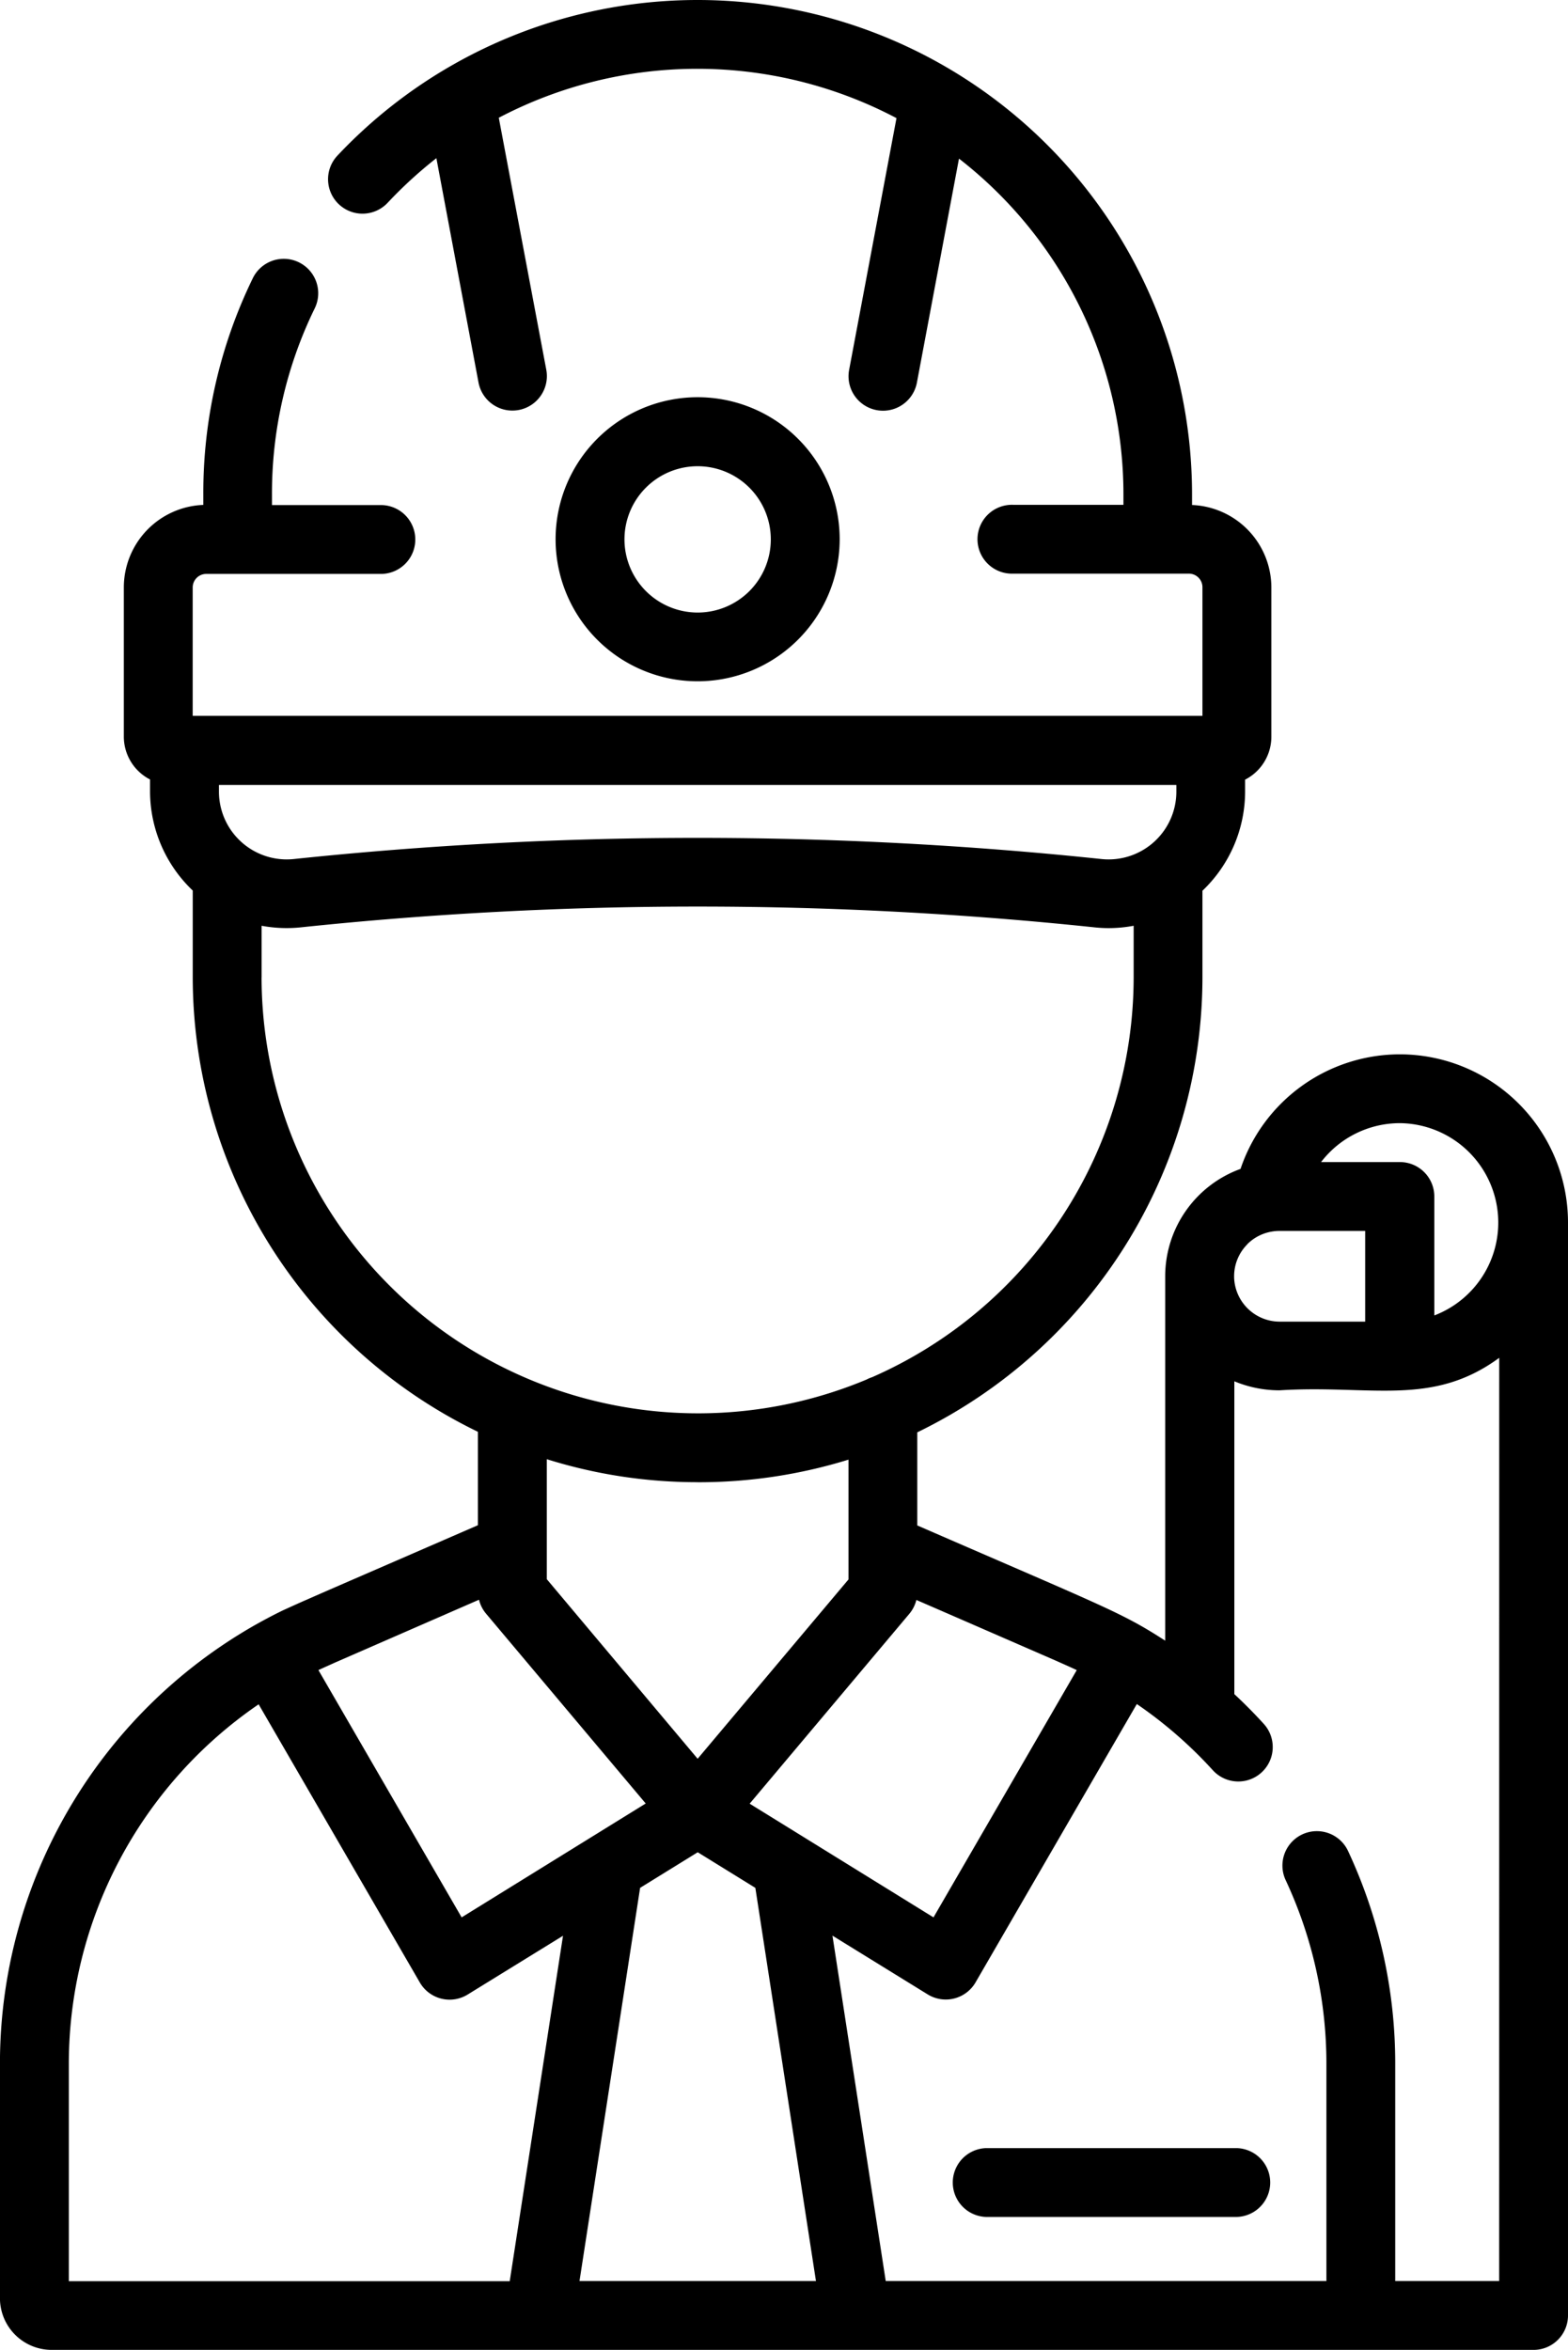 <svg xmlns="http://www.w3.org/2000/svg" width="34.696" height="52" viewBox="0 0 34.696 52"><g id="architect" transform="translate(-0.001 0)"><path id="Path_92456" data-name="Path 92456" d="M30.977,23.331a3.723,3.723,0,0,0-3.526,2.535,2.53,2.53,0,0,0-1.667,2.377c0,.021,0,.042,0,.063v8c-.962-.622-1.287-.724-5.486-2.55v-2.06a11.2,11.2,0,0,0,6.31-10.065v-1.92a3.034,3.034,0,0,0,.944-2.2v-.258a1.068,1.068,0,0,0,.581-.949V13a1.829,1.829,0,0,0-1.755-1.825v-.231a10.942,10.942,0,0,0-18.911-7.5A.762.762,0,1,0,8.578,4.488,9.618,9.618,0,0,1,9.657,3.5l.932,4.963a.762.762,0,1,0,1.5-.281L11.038,2.606a9.445,9.445,0,0,1,8.8.008L18.79,8.185a.762.762,0,1,0,1.5.281l.931-4.956a9.408,9.408,0,0,1,3.639,7.432v.229H22.42a.762.762,0,1,0,0,1.523h3.888a.3.3,0,0,1,.3.3v2.847H4.265V13a.3.3,0,0,1,.3-.3H8.456a.762.762,0,0,0,0-1.523H6.019v-.229A9.329,9.329,0,0,1,6.96,6.834a.762.762,0,1,0-1.371-.665A10.839,10.839,0,0,0,4.5,10.942v.231A1.829,1.829,0,0,0,2.741,13v3.3a1.067,1.067,0,0,0,.58.949v.258a3.037,3.037,0,0,0,.945,2.2v1.919a11.186,11.186,0,0,0,6.31,10.058v2.067l-1.979.86c-.88.382-1.425.618-1.8.784l-.086.037q-.224.1-.443.2c-.207.1-.343.173-.55.286l-.018.01-.065.037A11.166,11.166,0,0,0,0,45.676v5.181A1.145,1.145,0,0,0,1.145,52h32.79a.762.762,0,0,0,.762-.762V27.05a3.724,3.724,0,0,0-3.719-3.719Zm0,1.523a2.2,2.2,0,0,1,.762,4.255V26.477a.762.762,0,0,0-.762-.762H29.233a2.2,2.2,0,0,1,1.744-.861ZM27.6,27.533a1,1,0,0,1,.578-.285.9.9,0,0,1,.131-.009h1.9v2.007h-1.9a1.01,1.01,0,0,1-1-.977c0-.007,0-.013,0-.019v-.007a1,1,0,0,1,.294-.71ZM17.831,40.681l-.037-.023-1.205-.745,3.532-4.2a.761.761,0,0,0,.157-.308l.849.369,2.209.962c.212.094.367.163.491.221l-3.17,5.472Zm-7.615,1.748L7.047,36.957c.1-.047.221-.1.375-.17L10.6,35.4a.763.763,0,0,0,.157.309l3.532,4.2Zm15.815-25.06v.141a1.5,1.5,0,0,1-1.652,1.5,85.537,85.537,0,0,0-17.881,0,1.5,1.5,0,0,1-1.652-1.5v-.141ZM5.79,21.628V20.486a3.021,3.021,0,0,0,.867.035,84.042,84.042,0,0,1,17.562,0,2.962,2.962,0,0,0,.313.017,3.038,3.038,0,0,0,.554-.052v1.142A9.671,9.671,0,0,1,19.3,30.475a.76.76,0,0,0-.123.052,9.66,9.66,0,0,1-13.388-8.9ZM15.438,32.8a11.205,11.205,0,0,0,3.338-.5v1.95c0,.008,0,.015,0,.023v.678l-3.338,3.968L12.1,34.945V32.29a11.132,11.132,0,0,0,3.338.509ZM1.524,45.676a9.643,9.643,0,0,1,4.2-7.962L9.291,43.87a.761.761,0,0,0,1.059.266l2.109-1.3-1.179,7.644H1.524Zm11.3,4.8,1.341-8.7,1.275-.788,1.275.788,1.341,8.7Zm20.35,0h-2.3v-4.8a11.1,11.1,0,0,0-1.049-4.727.762.762,0,0,0-1.381.644,9.589,9.589,0,0,1,.907,4.083v4.8H19.6l-1.179-7.643,2.107,1.3a.762.762,0,0,0,1.06-.266l3.568-6.159a9.585,9.585,0,0,1,1.682,1.465.762.762,0,1,0,1.127-1.026q-.313-.344-.651-.658V30.566a2.59,2.59,0,0,0,1,.2c2.028-.126,3.372.373,4.861-.719Zm0,0" transform="translate(0 0)"></path><path id="Path_92457" data-name="Path 92457" d="M213.634,468h-5.555a.762.762,0,0,0,0,1.523h5.555a.762.762,0,0,0,0-1.523Zm0,0" transform="translate(-186.261 -420.465)"></path><path id="Path_92458" data-name="Path 92458" d="M127.34,89.7A3.143,3.143,0,1,0,124.2,92.84,3.146,3.146,0,0,0,127.34,89.7Zm-4.762,0a1.619,1.619,0,1,1,1.619,1.619A1.621,1.621,0,0,1,122.578,89.7Zm0,0" transform="translate(-108.759 -77.764)"></path></g></svg>